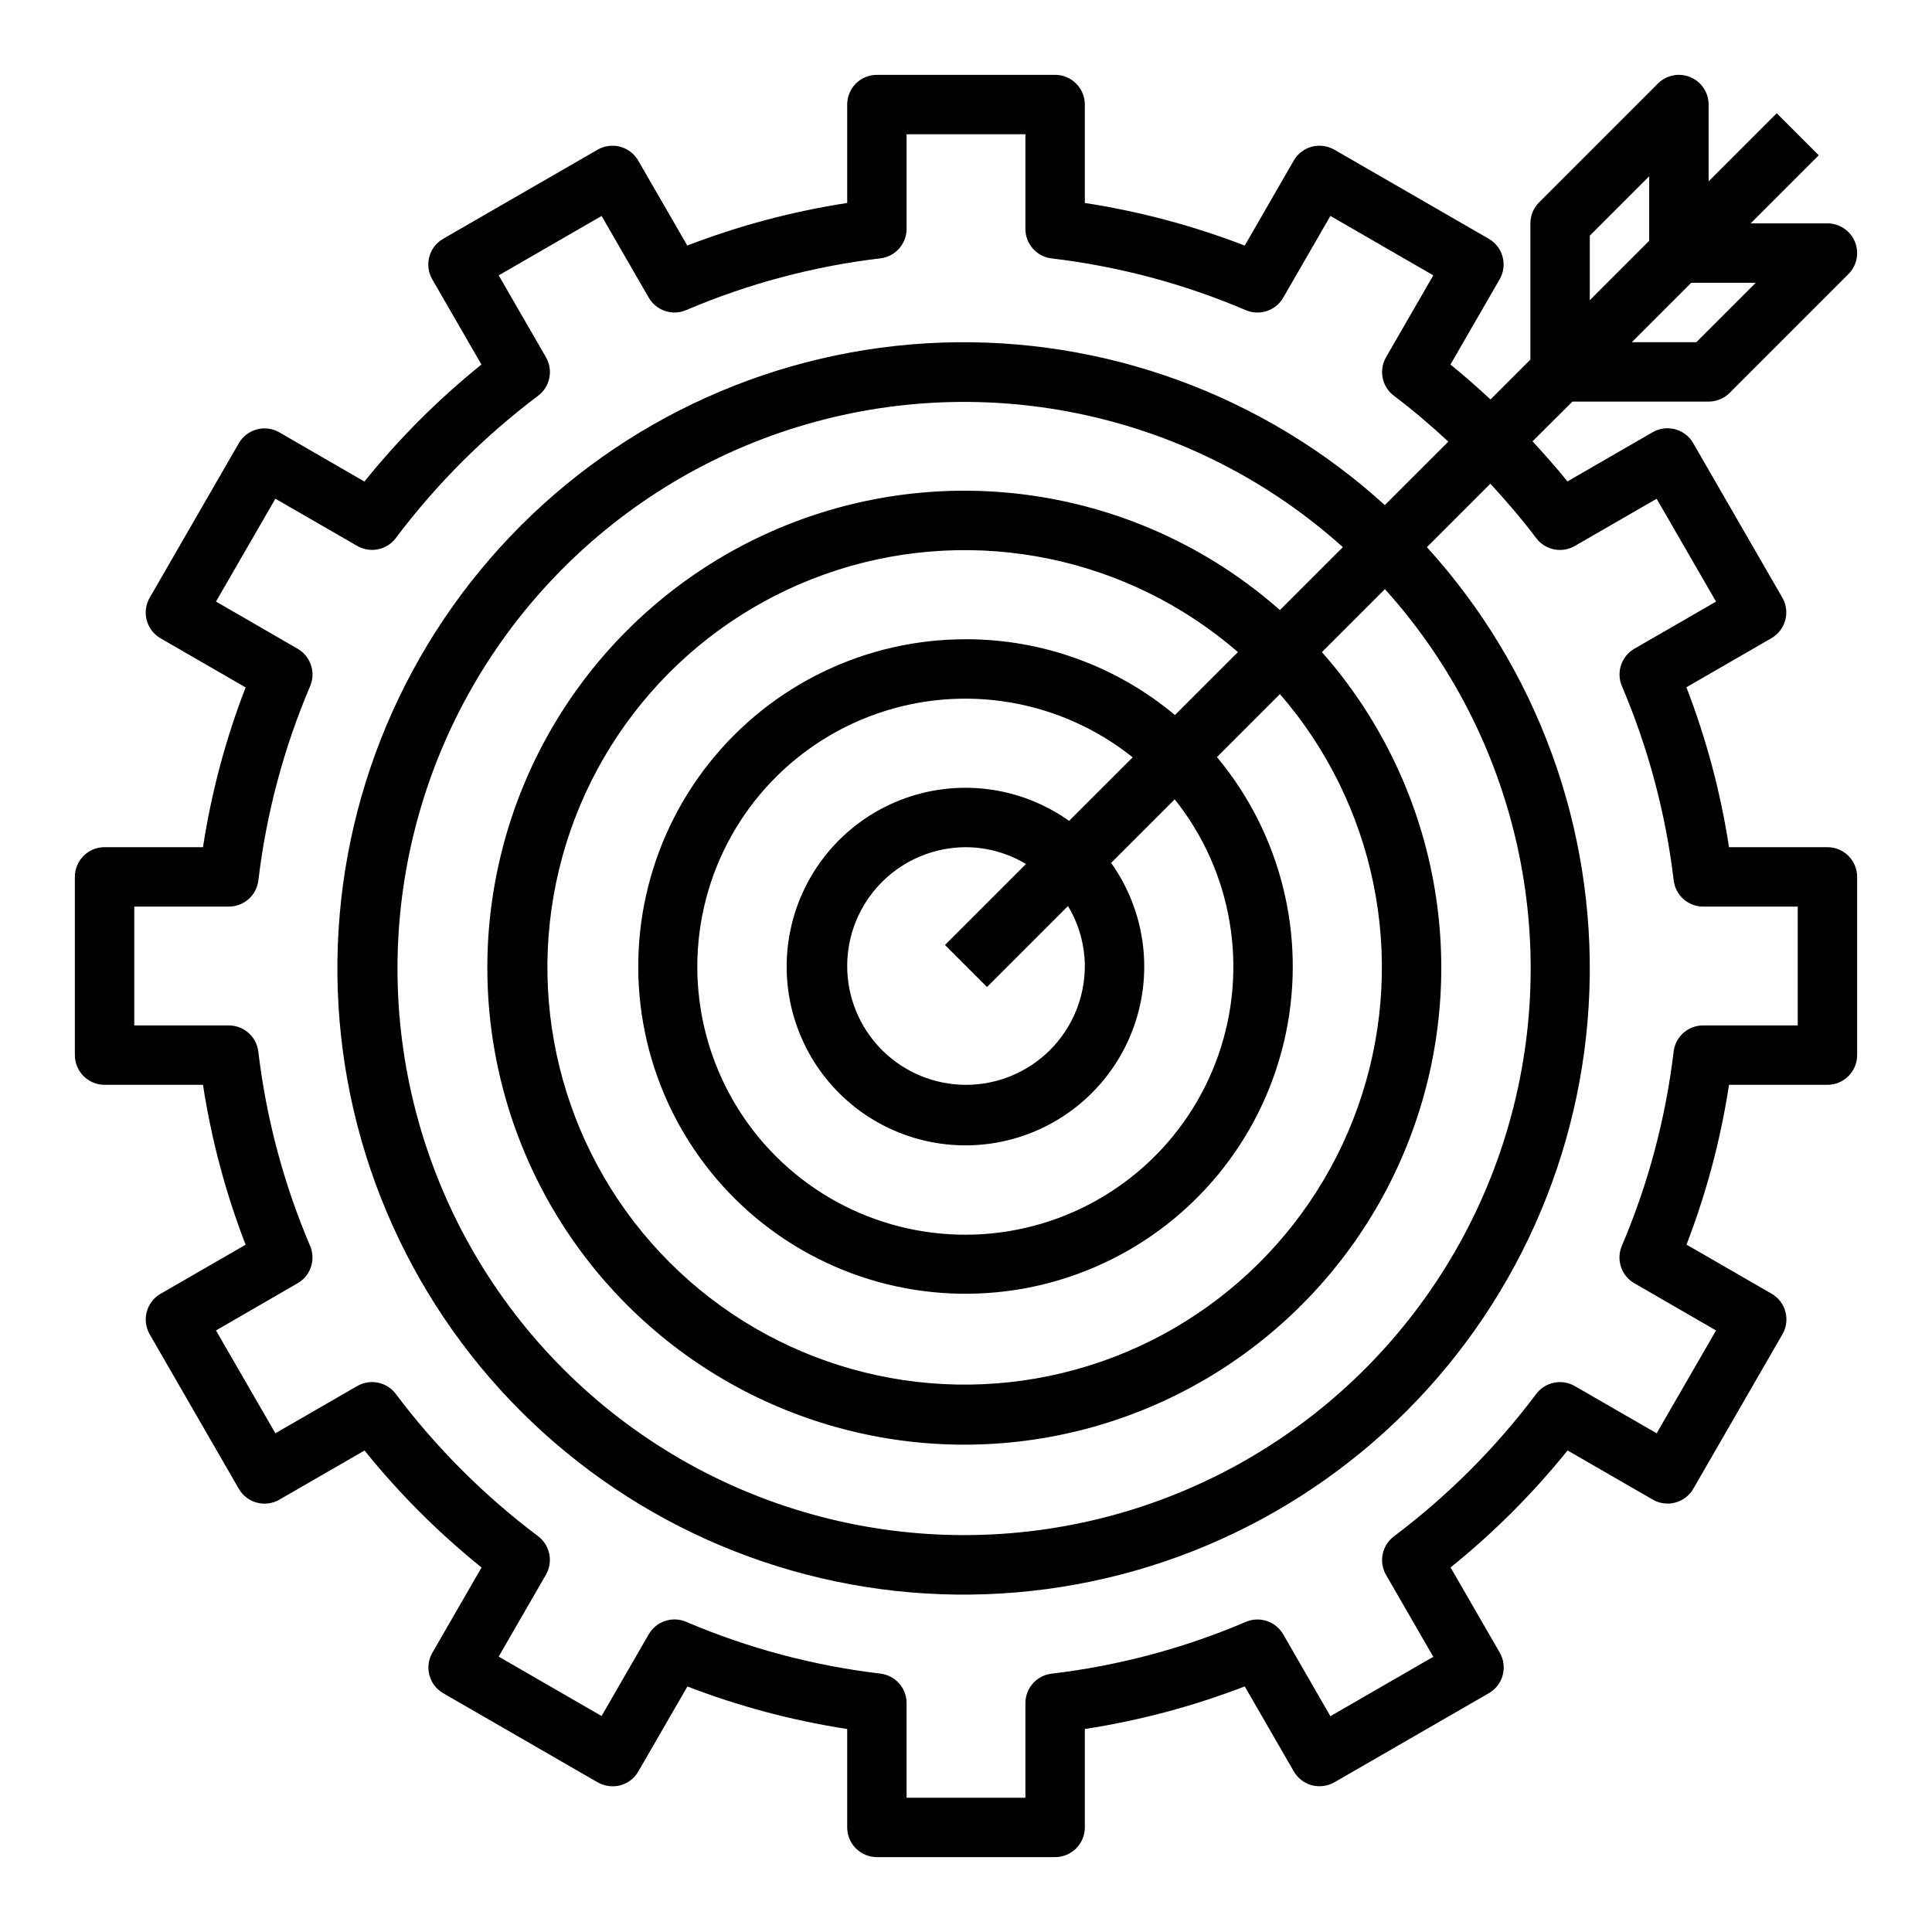 <?xml version="1.0" encoding="UTF-8"?>
<!-- Uploaded to: SVG Repo, www.svgrepo.com, Generator: SVG Repo Mixer Tools -->
<svg fill="#000000" width="800px" height="800px" version="1.1" viewBox="144 144 512 512" xmlns="http://www.w3.org/2000/svg">
 <path d="m628.29 368.51h-26.082c-2.223-14.492-6.012-28.699-11.297-42.375l22.539-13.012v-0.004c3.766-2.172 5.055-6.988 2.879-10.75l-23.617-40.934 0.004-0.004c-2.176-3.762-6.988-5.055-10.754-2.879l-22.57 13.027c-2.953-3.66-6.07-7.172-9.258-10.621l10.566-10.531h36.102c2.086 0 4.09-0.828 5.562-2.305l31.488-31.488c2.25-2.254 2.926-5.637 1.707-8.578s-4.09-4.859-7.269-4.859h-20.359l18.051-18.051-11.129-11.133-18.051 18.051v-20.355c-0.004-3.184-1.922-6.055-4.863-7.273-2.938-1.219-6.324-0.543-8.574 1.707l-31.488 31.488c-1.477 1.477-2.309 3.477-2.309 5.566v36.102l-10.562 10.562c-3.449-3.188-6.957-6.297-10.621-9.258l13.027-22.57c2.176-3.758 0.895-8.574-2.863-10.75l-40.934-23.617c-1.812-1.035-3.957-1.316-5.977-0.789-2.016 0.543-3.734 1.863-4.777 3.668l-12.996 22.531c-13.68-5.273-27.887-9.059-42.375-11.289v-26.078c0-2.09-0.832-4.09-2.309-5.566-1.477-1.477-3.477-2.309-5.566-2.309h-47.23c-4.348 0-7.871 3.527-7.871 7.875v26.078c-14.492 2.231-28.699 6.016-42.375 11.289l-13.016-22.531c-1.043-1.805-2.762-3.125-4.777-3.668-2.016-0.527-4.164-0.246-5.973 0.789l-40.934 23.617h-0.004c-3.762 2.172-5.055 6.988-2.879 10.75l13.027 22.57c-11.414 9.199-21.809 19.594-31.008 31.008l-22.539-13.027c-3.762-2.176-8.578-0.883-10.75 2.879l-23.617 40.934v0.004c-2.176 3.766-0.883 8.578 2.879 10.754l22.539 13.012c-5.281 13.664-9.07 27.863-11.297 42.344h-26.078c-4.348 0-7.875 3.523-7.875 7.871v47.23c0 2.09 0.832 4.09 2.309 5.566 1.477 1.477 3.477 2.309 5.566 2.309h26.078c2.223 14.488 6.012 28.699 11.297 42.375l-22.539 13.012c-3.754 2.172-5.043 6.977-2.879 10.738l23.617 40.934c2.172 3.766 6.988 5.055 10.75 2.879l22.57-13.027c9.199 11.414 19.594 21.809 31.008 31.008l-13.027 22.57c-2.176 3.766-0.883 8.578 2.879 10.754l40.934 23.617 0.004-0.004c1.812 1.027 3.957 1.312 5.973 0.789 2.016-0.543 3.734-1.859 4.781-3.668l13.012-22.531c13.668 5.269 27.863 9.047 42.344 11.273v26.082c0 2.086 0.828 4.09 2.305 5.566 1.477 1.473 3.477 2.305 5.566 2.305h47.23c2.09 0 4.09-0.832 5.566-2.305 1.477-1.477 2.309-3.481 2.309-5.566v-26.082c14.488-2.231 28.695-6.016 42.375-11.289l13.012 22.531c1.043 1.809 2.762 3.125 4.777 3.668 2.019 0.523 4.16 0.238 5.977-0.789l40.934-23.617v0.004c3.766-2.176 5.055-6.988 2.879-10.754l-13.027-22.57c11.414-9.199 21.809-19.594 31.008-31.008l22.57 13.027c3.766 2.176 8.578 0.887 10.754-2.879l23.617-40.934h-0.004c2.176-3.766 0.887-8.582-2.879-10.754l-22.539-13.012c5.273-13.668 9.051-27.867 11.266-42.344h26.082c2.086 0 4.09-0.832 5.566-2.309 1.473-1.477 2.305-3.477 2.305-5.566v-47.23c0-2.09-0.832-4.09-2.305-5.566-1.477-1.477-3.481-2.305-5.566-2.305zm-36.102-149.57h17.098l-15.742 15.742-17.102 0.004zm-26.875-12.484 15.742-15.742v17.098l-15.742 15.742zm55.102 209.29h-25.078c-3.984 0.004-7.336 2.981-7.809 6.938-2.109 17.723-6.731 35.059-13.723 51.48-1.562 3.668-0.141 7.922 3.312 9.91l21.656 12.508-15.742 27.254-21.688-12.508c-3.449-1.992-7.84-1.098-10.234 2.086-10.73 14.289-23.422 26.988-37.699 37.73-3.184 2.394-4.078 6.785-2.086 10.234l12.516 21.688-27.27 15.742-12.5-21.688c-1.988-3.449-6.246-4.871-9.91-3.305-16.418 7.004-33.754 11.625-51.48 13.723-3.961 0.473-6.938 3.828-6.938 7.816v25.062h-31.488v-25.078c0-3.988-2.977-7.344-6.934-7.816-17.727-2.098-35.062-6.719-51.484-13.723-3.664-1.566-7.918-0.145-9.91 3.305l-12.5 21.656-27.27-15.742 12.516-21.688c1.992-3.449 1.098-7.84-2.086-10.234-14.273-10.73-26.961-23.418-37.691-37.691-2.391-3.184-6.785-4.078-10.234-2.086l-21.68 12.516-15.742-27.254 21.641-12.508c3.449-1.992 4.863-6.246 3.297-9.91-6.992-16.422-11.613-33.758-13.719-51.48-0.477-3.949-3.816-6.926-7.793-6.938h-25.082v-31.488h25.082c3.981-0.004 7.332-2.981 7.809-6.934 2.106-17.727 6.727-35.062 13.719-51.484 1.562-3.664 0.141-7.922-3.312-9.91l-21.641-12.508 15.742-27.254 21.688 12.508c3.449 1.992 7.844 1.098 10.234-2.086 10.73-14.273 23.418-26.961 37.691-37.691 3.184-2.391 4.078-6.785 2.086-10.234l-12.516-21.688 27.27-15.742 12.492 21.648c1.992 3.449 6.246 4.871 9.91 3.305 16.422-7.004 33.758-11.621 51.484-13.719 3.949-0.477 6.926-3.824 6.934-7.801v-25.082h31.488v25.082c0 3.984 2.977 7.34 6.938 7.816 17.727 2.098 35.062 6.715 51.48 13.719 3.668 1.562 7.926 0.137 9.91-3.32l12.5-21.656 27.27 15.742-12.516 21.688c-1.992 3.449-1.098 7.844 2.086 10.234 5.031 3.785 9.793 7.871 14.414 12.148l-16.832 16.82c-32.059-29.148-74.246-44.602-117.55-43.059-43.301 1.543-84.281 19.961-114.18 51.32-29.902 31.359-46.355 73.168-45.84 116.5s17.953 84.734 48.594 115.37c30.637 30.641 72.047 48.082 115.37 48.594 43.328 0.516 85.137-15.934 116.5-45.836 31.359-29.902 49.777-70.887 51.32-114.19 1.543-43.305-13.91-85.492-43.059-117.55l16.816-16.816c4.25 4.621 8.359 9.383 12.148 14.414h-0.004c2.394 3.184 6.785 4.078 10.234 2.086l21.688-12.508 15.742 27.254-21.648 12.492c-3.445 1.992-4.863 6.25-3.297 9.91 6.992 16.422 11.613 33.758 13.723 51.484 0.473 3.953 3.824 6.93 7.809 6.934h25.062zm-214.85-10.18 21.461-21.461v0.004c2.894 4.797 4.438 10.289 4.465 15.895 0 8.352-3.32 16.359-9.223 22.266-5.906 5.902-13.914 9.223-22.266 9.223s-16.363-3.32-22.266-9.223c-5.906-5.906-9.223-13.914-9.223-22.266s3.316-16.363 9.223-22.266c5.902-5.906 13.914-9.223 22.266-9.223 5.602 0.027 11.094 1.57 15.891 4.461l-21.461 21.461zm21.758-44.02h0.004c-13.031-9.27-29.855-11.344-44.742-5.519-14.891 5.828-25.836 18.773-29.109 34.426-3.273 15.648 1.566 31.895 12.871 43.203 11.309 11.305 27.555 16.148 43.207 12.875 15.648-3.273 28.594-14.223 34.422-29.109 5.828-14.891 3.75-31.715-5.519-44.742l16.848-16.848c15.258 19.09 19.633 44.684 11.578 67.758-8.055 23.074-27.402 40.387-51.23 45.836-23.824 5.445-48.773-1.738-66.055-19.016-17.281-17.281-24.465-42.234-19.02-66.059 5.449-23.824 22.762-43.176 45.836-51.23 23.074-8.055 48.668-3.68 67.758 11.582zm-27.32-48.137c-26.512-0.043-51.582 12.043-68.062 32.805-16.48 20.766-22.562 47.926-16.508 73.734 6.059 25.805 23.582 47.426 47.578 58.691 23.996 11.266 51.828 10.938 75.551-0.891s40.734-33.855 46.184-59.797c5.445-25.945-1.273-52.953-18.242-73.324l16.688-16.688h0.004c25.258 29.145 33.508 69.34 21.77 106.08-11.738 36.734-41.77 64.703-79.25 73.797-37.477 9.094-76.988-1.996-104.26-29.27-27.27-27.27-38.363-66.777-29.27-104.26 9.098-37.477 37.062-67.512 73.797-79.25 36.738-11.738 76.938-3.488 106.08 21.773l-16.688 16.688c-15.527-12.988-35.129-20.102-55.371-20.09zm83.191-7.731c-33.156-29.262-79.195-39.07-121.4-25.859-42.203 13.211-74.434 47.516-84.988 90.457-10.559 42.945 2.098 88.281 33.367 119.55 31.27 31.273 76.605 43.926 119.55 33.371 42.945-10.559 77.246-42.789 90.457-84.992 13.211-42.203 3.402-88.238-25.859-121.39l16.691-16.691c35.293 39.148 47.477 93.934 32.102 144.35-15.379 50.414-56.062 89.078-107.2 101.86-51.133 12.785-105.23-2.176-142.52-39.418-37.297-37.242-52.332-91.316-39.621-142.47 12.715-51.148 51.32-91.891 101.71-107.34 50.391-15.449 105.2-3.34 144.39 31.898z"/>
</svg>